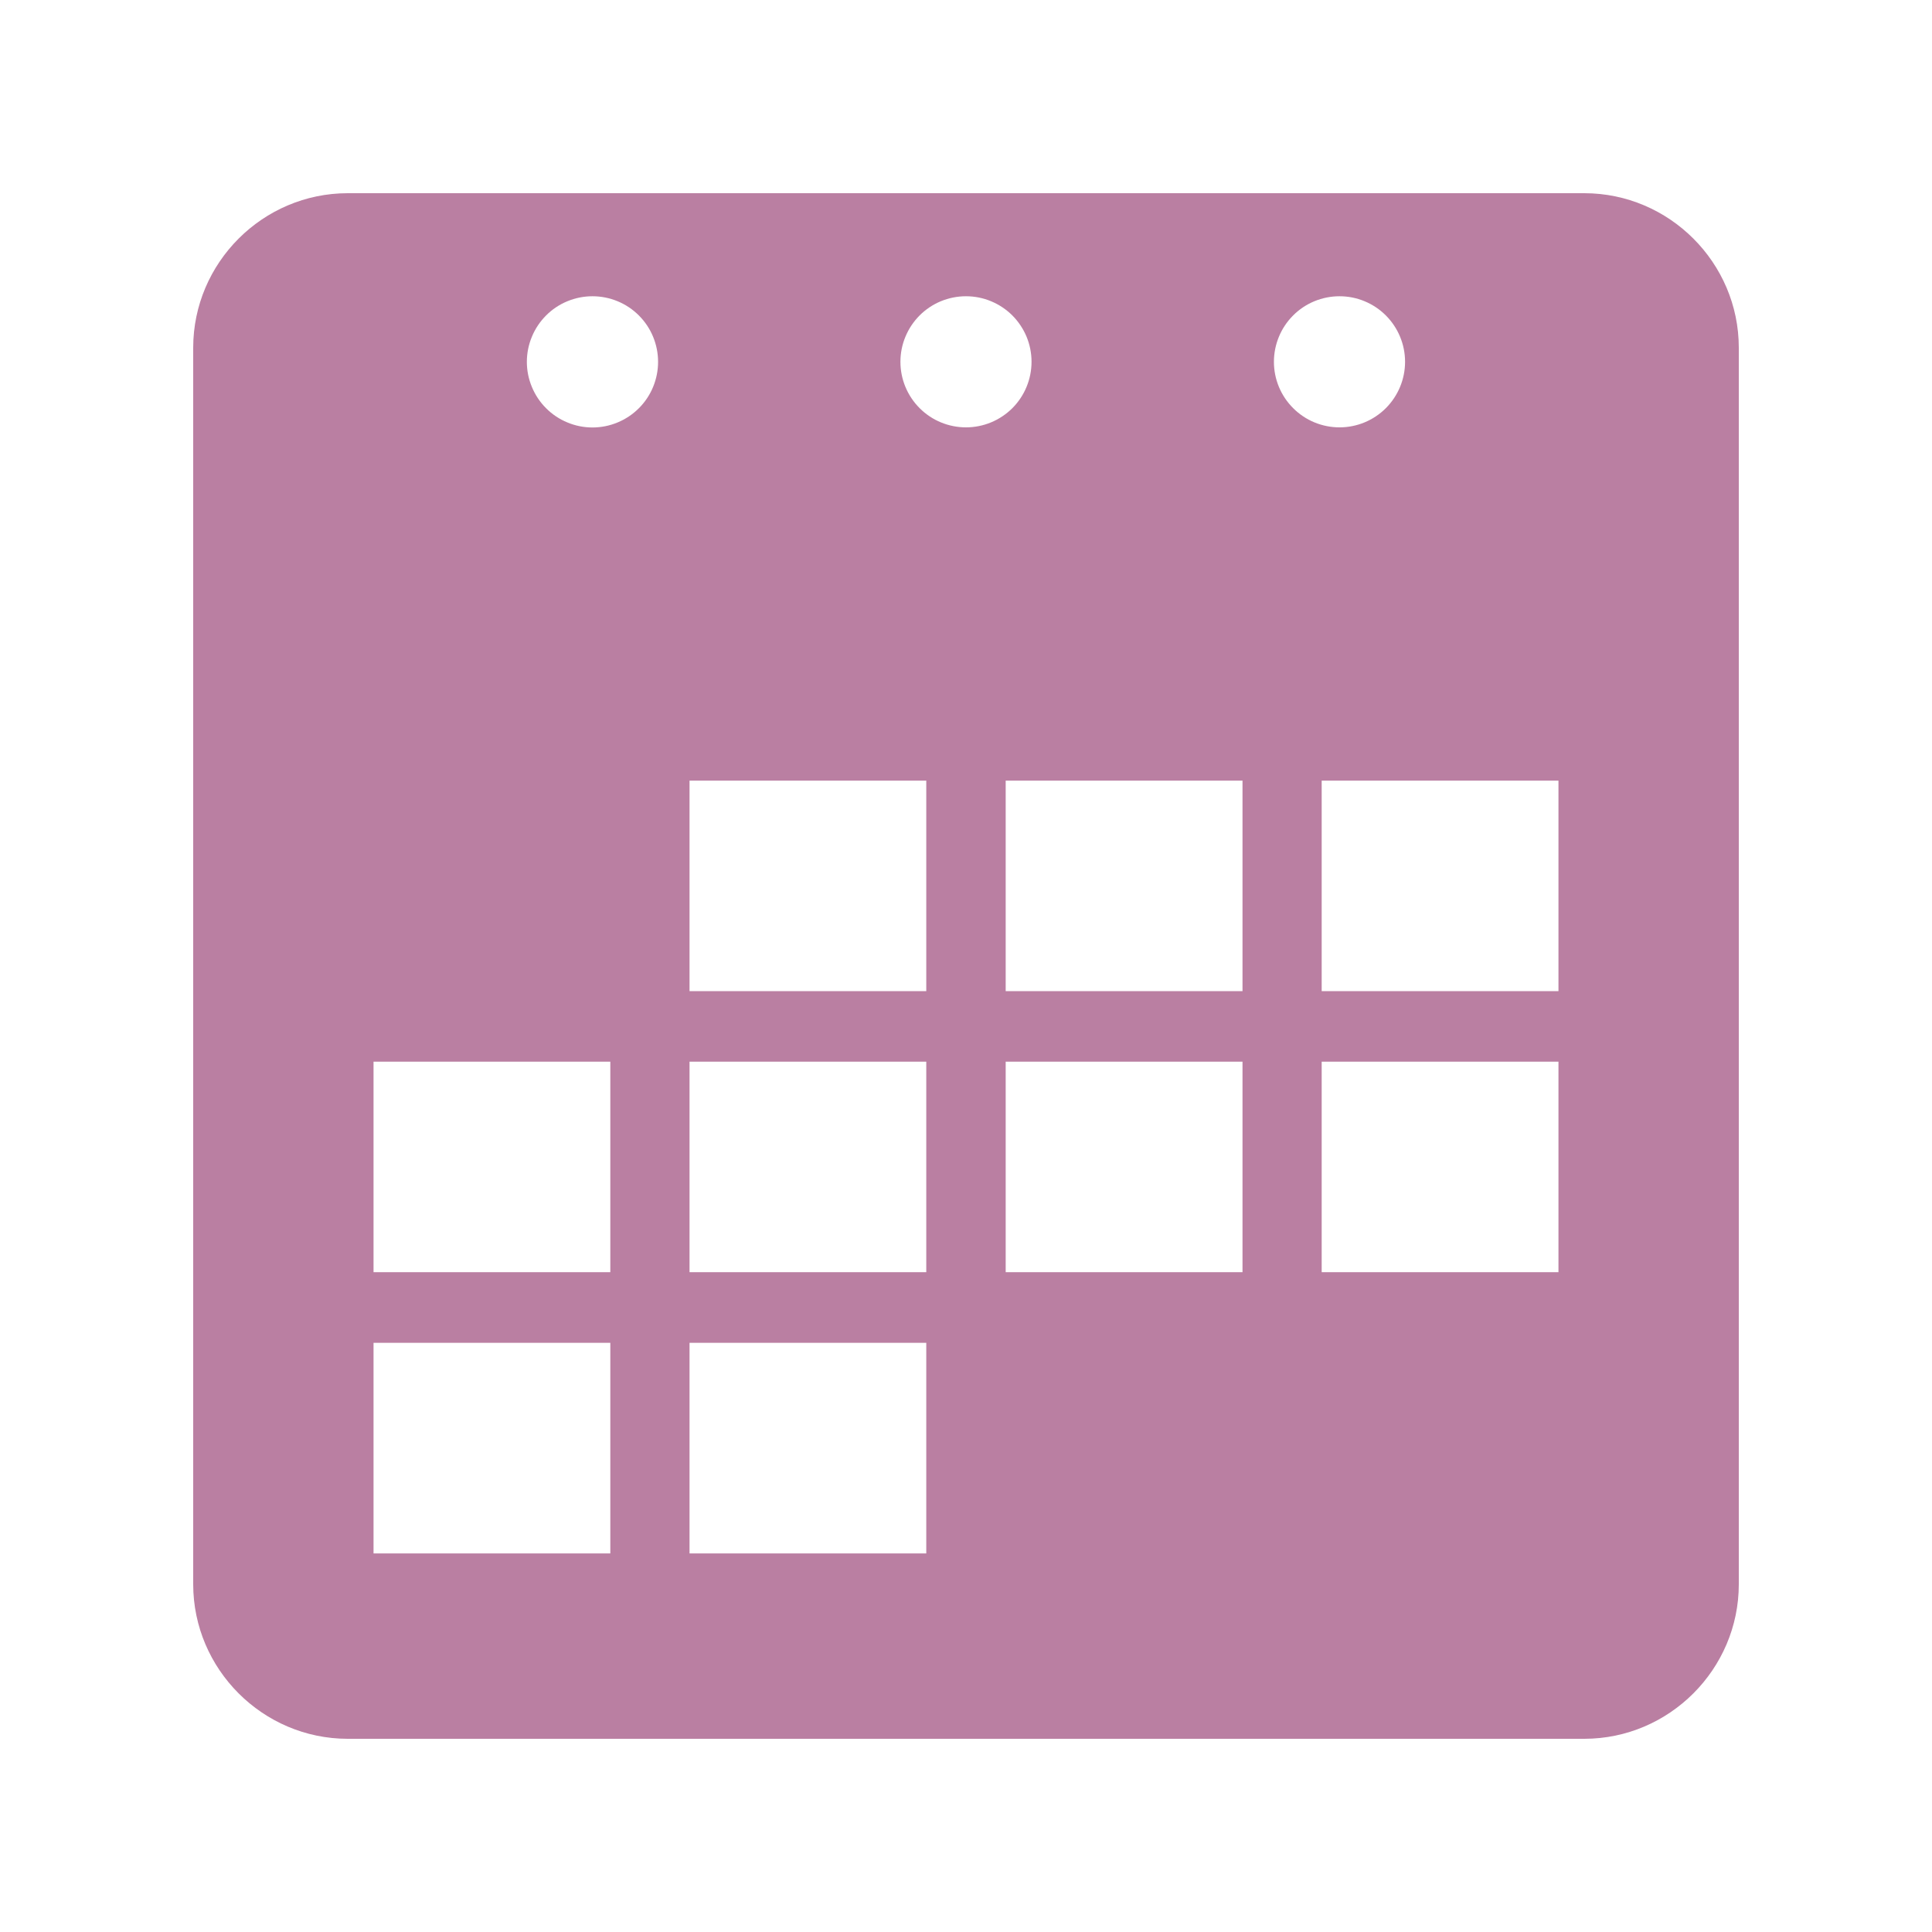 <svg width="50" height="50" viewBox="0 0 50 50" fill="none" xmlns="http://www.w3.org/2000/svg">
<path d="M41 5H9C6.8 5 5 6.801 5 9V41C5 43.197 6.8 45 9 45H41C43.2 45 45 43.197 45 41V9C45 6.801 43.2 5 41 5ZM15.795 40.203H9.667V34.752H15.795V40.203ZM15.795 32.924H9.667V27.476H15.795V32.924ZM15.333 11.063C15.11 11.063 14.889 11.019 14.684 10.933C14.477 10.848 14.29 10.723 14.133 10.565C13.975 10.408 13.85 10.22 13.765 10.014C13.679 9.808 13.635 9.588 13.635 9.365C13.635 9.142 13.679 8.921 13.765 8.715C13.85 8.509 13.975 8.322 14.133 8.164C14.29 8.006 14.477 7.881 14.684 7.796C14.889 7.711 15.11 7.667 15.333 7.667C15.556 7.667 15.777 7.711 15.983 7.796C16.189 7.881 16.376 8.006 16.534 8.164C16.692 8.322 16.817 8.509 16.902 8.715C16.987 8.921 17.031 9.142 17.031 9.365C17.031 9.588 16.987 9.808 16.902 10.014C16.817 10.22 16.692 10.408 16.534 10.565C16.376 10.723 16.189 10.848 15.983 10.933C15.777 11.019 15.556 11.063 15.333 11.063ZM23.972 40.203H17.845V34.752H23.972V40.203ZM23.972 32.924H17.845V27.476H23.972V32.924ZM23.972 25.651H17.845V20.203H23.972V25.651ZM23.303 9.364C23.303 9.141 23.346 8.921 23.432 8.715C23.517 8.509 23.642 8.322 23.799 8.164C23.957 8.006 24.144 7.881 24.349 7.796C24.555 7.711 24.776 7.667 24.999 7.667C25.221 7.667 25.442 7.71 25.648 7.796C25.854 7.881 26.041 8.006 26.199 8.163C26.356 8.321 26.481 8.508 26.567 8.713C26.652 8.919 26.696 9.14 26.696 9.363C26.696 9.813 26.518 10.244 26.2 10.563C25.881 10.881 25.45 11.06 25 11.06C24.55 11.06 24.118 10.882 23.8 10.563C23.482 10.245 23.303 9.814 23.303 9.364ZM32.155 32.924H26.027V27.476H32.156V32.924H32.155ZM32.155 25.651H26.027V20.203H32.156V25.651H32.155ZM32.969 9.364C32.969 9.141 33.013 8.921 33.098 8.715C33.183 8.509 33.308 8.322 33.466 8.164C33.623 8.006 33.81 7.881 34.016 7.796C34.222 7.711 34.443 7.667 34.665 7.667C34.888 7.667 35.109 7.71 35.315 7.796C35.521 7.881 35.708 8.006 35.865 8.163C36.023 8.321 36.148 8.508 36.233 8.713C36.319 8.919 36.363 9.14 36.363 9.363C36.363 9.813 36.184 10.244 35.866 10.563C35.548 10.881 35.117 11.06 34.667 11.06C34.217 11.06 33.785 10.882 33.467 10.563C33.148 10.245 32.969 9.814 32.969 9.364ZM40.333 32.924H34.205V27.476H40.333V32.924ZM40.333 25.651H34.205V20.203H40.333V25.651Z" fill="#BA7FA2"/>
</svg>
